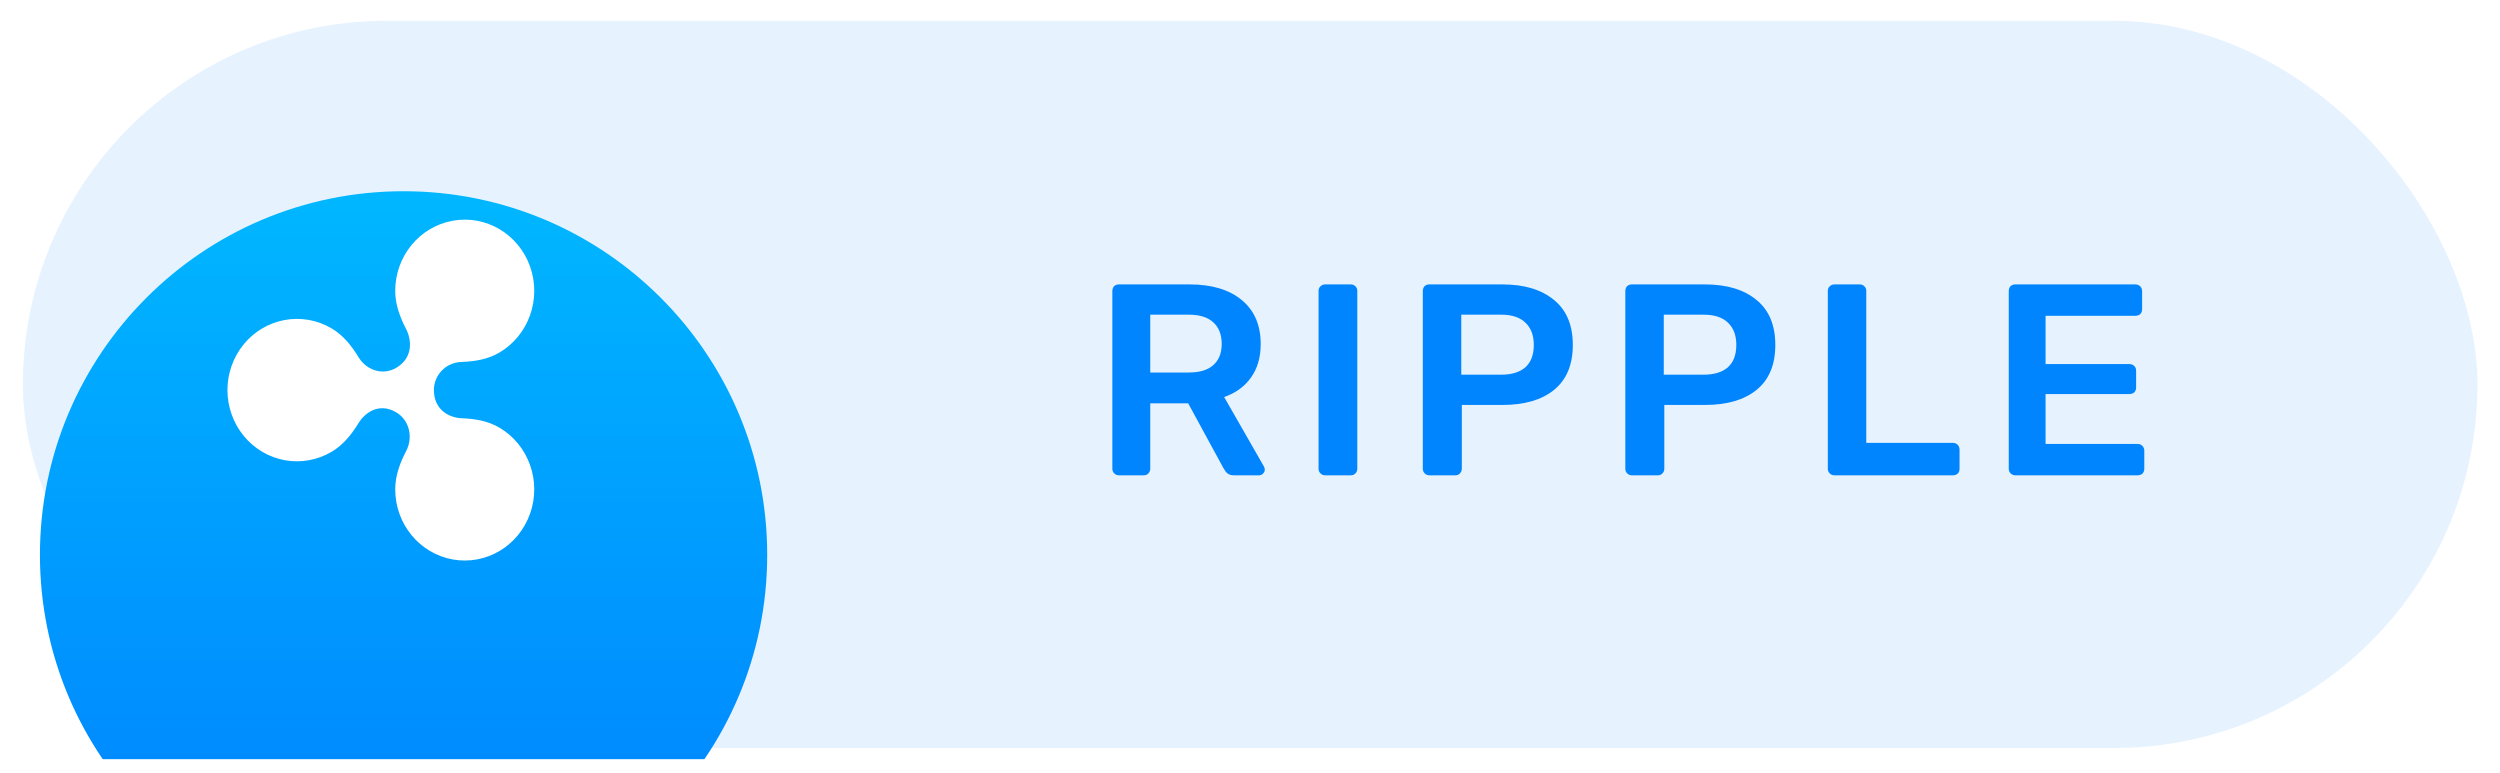 <svg width="110" height="34" viewBox="0 0 110 34" fill="none" xmlns="http://www.w3.org/2000/svg">
<g clip-path="url(#clip0)">
<rect opacity="0.1" x="1.007" y="0.914" width="108" height="32" rx="16" fill="#0085FF"/>
<g filter="url(#filter0_d)">
<path fill-rule="evenodd" clip-rule="evenodd" d="M17.757 33.414C26.594 33.414 33.757 26.251 33.757 17.414C33.757 8.578 26.594 1.414 17.757 1.414C8.921 1.414 1.757 8.578 1.757 17.414C1.757 26.251 8.921 33.414 17.757 33.414Z" fill="url(#paint0_linear)"/>
</g>
<path fill-rule="evenodd" clip-rule="evenodd" d="M21.977 18.818C21.46 18.512 20.877 18.423 20.3 18.402C19.815 18.385 19.092 18.067 19.092 17.165C19.092 16.491 19.625 15.95 20.3 15.926C20.877 15.906 21.461 15.816 21.978 15.51C23.263 14.75 23.831 13.155 23.323 11.726C22.815 10.297 21.38 9.448 19.918 9.712C18.456 9.976 17.39 11.277 17.39 12.798C17.39 13.404 17.602 13.963 17.87 14.481C18.097 14.916 18.211 15.726 17.435 16.184C16.858 16.525 16.138 16.309 15.778 15.72C15.475 15.222 15.108 14.755 14.594 14.451C13.31 13.691 11.677 13.986 10.723 15.15C9.769 16.323 9.769 18.005 10.723 19.178C11.677 20.343 13.31 20.637 14.594 19.877C15.108 19.574 15.475 19.107 15.779 18.609C16.028 18.201 16.65 17.679 17.435 18.144C18.011 18.486 18.19 19.232 17.87 19.848C17.601 20.365 17.39 20.924 17.39 21.531C17.39 23.052 18.456 24.352 19.918 24.616C21.38 24.88 22.815 24.031 23.323 22.602C23.83 21.174 23.263 19.578 21.978 18.818H21.977Z" fill="white"/>
<path d="M49.231 20.914C49.151 20.914 49.083 20.886 49.027 20.83C48.971 20.774 48.943 20.706 48.943 20.626V12.814C48.943 12.726 48.967 12.654 49.015 12.598C49.071 12.542 49.143 12.514 49.231 12.514H52.339C53.315 12.514 54.079 12.742 54.631 13.198C55.191 13.654 55.471 14.302 55.471 15.142C55.471 15.726 55.327 16.218 55.039 16.618C54.759 17.01 54.367 17.294 53.863 17.47L55.615 20.53C55.639 20.578 55.651 20.622 55.651 20.662C55.651 20.734 55.623 20.794 55.567 20.842C55.519 20.89 55.463 20.914 55.399 20.914H54.307C54.179 20.914 54.079 20.886 54.007 20.83C53.943 20.774 53.883 20.694 53.827 20.59L52.279 17.746H50.611V20.626C50.611 20.706 50.583 20.774 50.527 20.83C50.479 20.886 50.411 20.914 50.323 20.914H49.231ZM52.303 16.39C52.783 16.39 53.143 16.282 53.383 16.066C53.631 15.85 53.755 15.538 53.755 15.13C53.755 14.722 53.631 14.406 53.383 14.182C53.143 13.958 52.783 13.846 52.303 13.846H50.611V16.39H52.303ZM58.306 20.914C58.225 20.914 58.157 20.886 58.102 20.83C58.045 20.774 58.017 20.706 58.017 20.626V12.802C58.017 12.714 58.045 12.646 58.102 12.598C58.157 12.542 58.225 12.514 58.306 12.514H59.434C59.522 12.514 59.59 12.542 59.638 12.598C59.694 12.646 59.721 12.714 59.721 12.802V20.626C59.721 20.706 59.694 20.774 59.638 20.83C59.59 20.886 59.522 20.914 59.434 20.914H58.306ZM62.892 20.914C62.812 20.914 62.743 20.886 62.688 20.83C62.632 20.774 62.603 20.706 62.603 20.626V12.814C62.603 12.726 62.627 12.654 62.675 12.598C62.731 12.542 62.803 12.514 62.892 12.514H66.108C67.067 12.514 67.823 12.742 68.376 13.198C68.927 13.646 69.204 14.306 69.204 15.178C69.204 16.05 68.927 16.71 68.376 17.158C67.832 17.598 67.076 17.818 66.108 17.818H64.32V20.626C64.32 20.706 64.291 20.774 64.236 20.83C64.188 20.886 64.12 20.914 64.031 20.914H62.892ZM66.047 16.486C66.511 16.486 66.868 16.378 67.115 16.162C67.364 15.938 67.487 15.61 67.487 15.178C67.487 14.762 67.368 14.438 67.127 14.206C66.888 13.966 66.528 13.846 66.047 13.846H64.296V16.486H66.047ZM71.802 20.914C71.722 20.914 71.654 20.886 71.598 20.83C71.542 20.774 71.514 20.706 71.514 20.626V12.814C71.514 12.726 71.538 12.654 71.586 12.598C71.642 12.542 71.714 12.514 71.802 12.514H75.018C75.978 12.514 76.734 12.742 77.286 13.198C77.838 13.646 78.114 14.306 78.114 15.178C78.114 16.05 77.838 16.71 77.286 17.158C76.742 17.598 75.986 17.818 75.018 17.818H73.23V20.626C73.23 20.706 73.202 20.774 73.146 20.83C73.098 20.886 73.03 20.914 72.942 20.914H71.802ZM74.958 16.486C75.422 16.486 75.778 16.378 76.026 16.162C76.274 15.938 76.398 15.61 76.398 15.178C76.398 14.762 76.278 14.438 76.038 14.206C75.798 13.966 75.438 13.846 74.958 13.846H73.206V16.486H74.958ZM80.712 20.914C80.632 20.914 80.564 20.886 80.508 20.83C80.452 20.774 80.424 20.706 80.424 20.626V12.802C80.424 12.714 80.452 12.646 80.508 12.598C80.564 12.542 80.632 12.514 80.712 12.514H81.828C81.916 12.514 81.984 12.542 82.032 12.598C82.088 12.646 82.116 12.714 82.116 12.802V19.486H85.92C86.008 19.486 86.08 19.514 86.136 19.57C86.192 19.626 86.22 19.698 86.22 19.786V20.626C86.22 20.714 86.192 20.786 86.136 20.842C86.08 20.89 86.008 20.914 85.92 20.914H80.712ZM88.673 20.914C88.593 20.914 88.525 20.886 88.469 20.83C88.413 20.774 88.385 20.706 88.385 20.626V12.814C88.385 12.726 88.409 12.654 88.457 12.598C88.513 12.542 88.585 12.514 88.673 12.514H93.953C94.041 12.514 94.113 12.542 94.169 12.598C94.225 12.654 94.253 12.726 94.253 12.814V13.606C94.253 13.694 94.225 13.766 94.169 13.822C94.113 13.87 94.041 13.894 93.953 13.894H90.005V16.018H93.689C93.777 16.018 93.849 16.046 93.905 16.102C93.961 16.15 93.989 16.218 93.989 16.306V17.05C93.989 17.138 93.961 17.21 93.905 17.266C93.849 17.314 93.777 17.338 93.689 17.338H90.005V19.534H94.049C94.137 19.534 94.209 19.562 94.265 19.618C94.321 19.674 94.349 19.746 94.349 19.834V20.626C94.349 20.714 94.321 20.786 94.265 20.842C94.209 20.89 94.137 20.914 94.049 20.914H88.673Z" fill="#0085FF"/>
</g>
<defs>
<filter id="filter0_d" x="-14.243" y="-7.586" width="64" height="64" filterUnits="userSpaceOnUse" color-interpolation-filters="sRGB">
<feFlood flood-opacity="0" result="BackgroundImageFix"/>
<feColorMatrix in="SourceAlpha" type="matrix" values="0 0 0 0 0 0 0 0 0 0 0 0 0 0 0 0 0 0 127 0"/>
<feOffset dy="7"/>
<feGaussianBlur stdDeviation="8"/>
<feColorMatrix type="matrix" values="0 0 0 0 0 0 0 0 0 0.522 0 0 0 0 1 0 0 0 0.2 0"/>
<feBlend mode="normal" in2="BackgroundImageFix" result="effect1_dropShadow"/>
<feBlend mode="normal" in="SourceGraphic" in2="effect1_dropShadow" result="shape"/>
</filter>
<linearGradient id="paint0_linear" x1="1.757" y1="1.414" x2="1.757" y2="33.414" gradientUnits="userSpaceOnUse">
<stop stop-color="#00B7FF"/>
<stop offset="1" stop-color="#0080FF"/>
</linearGradient>
<clipPath id="clip0">
<rect width="109" height="33" fill="white" transform="translate(0.757 0.414)"/>
</clipPath>
</defs>
</svg>
